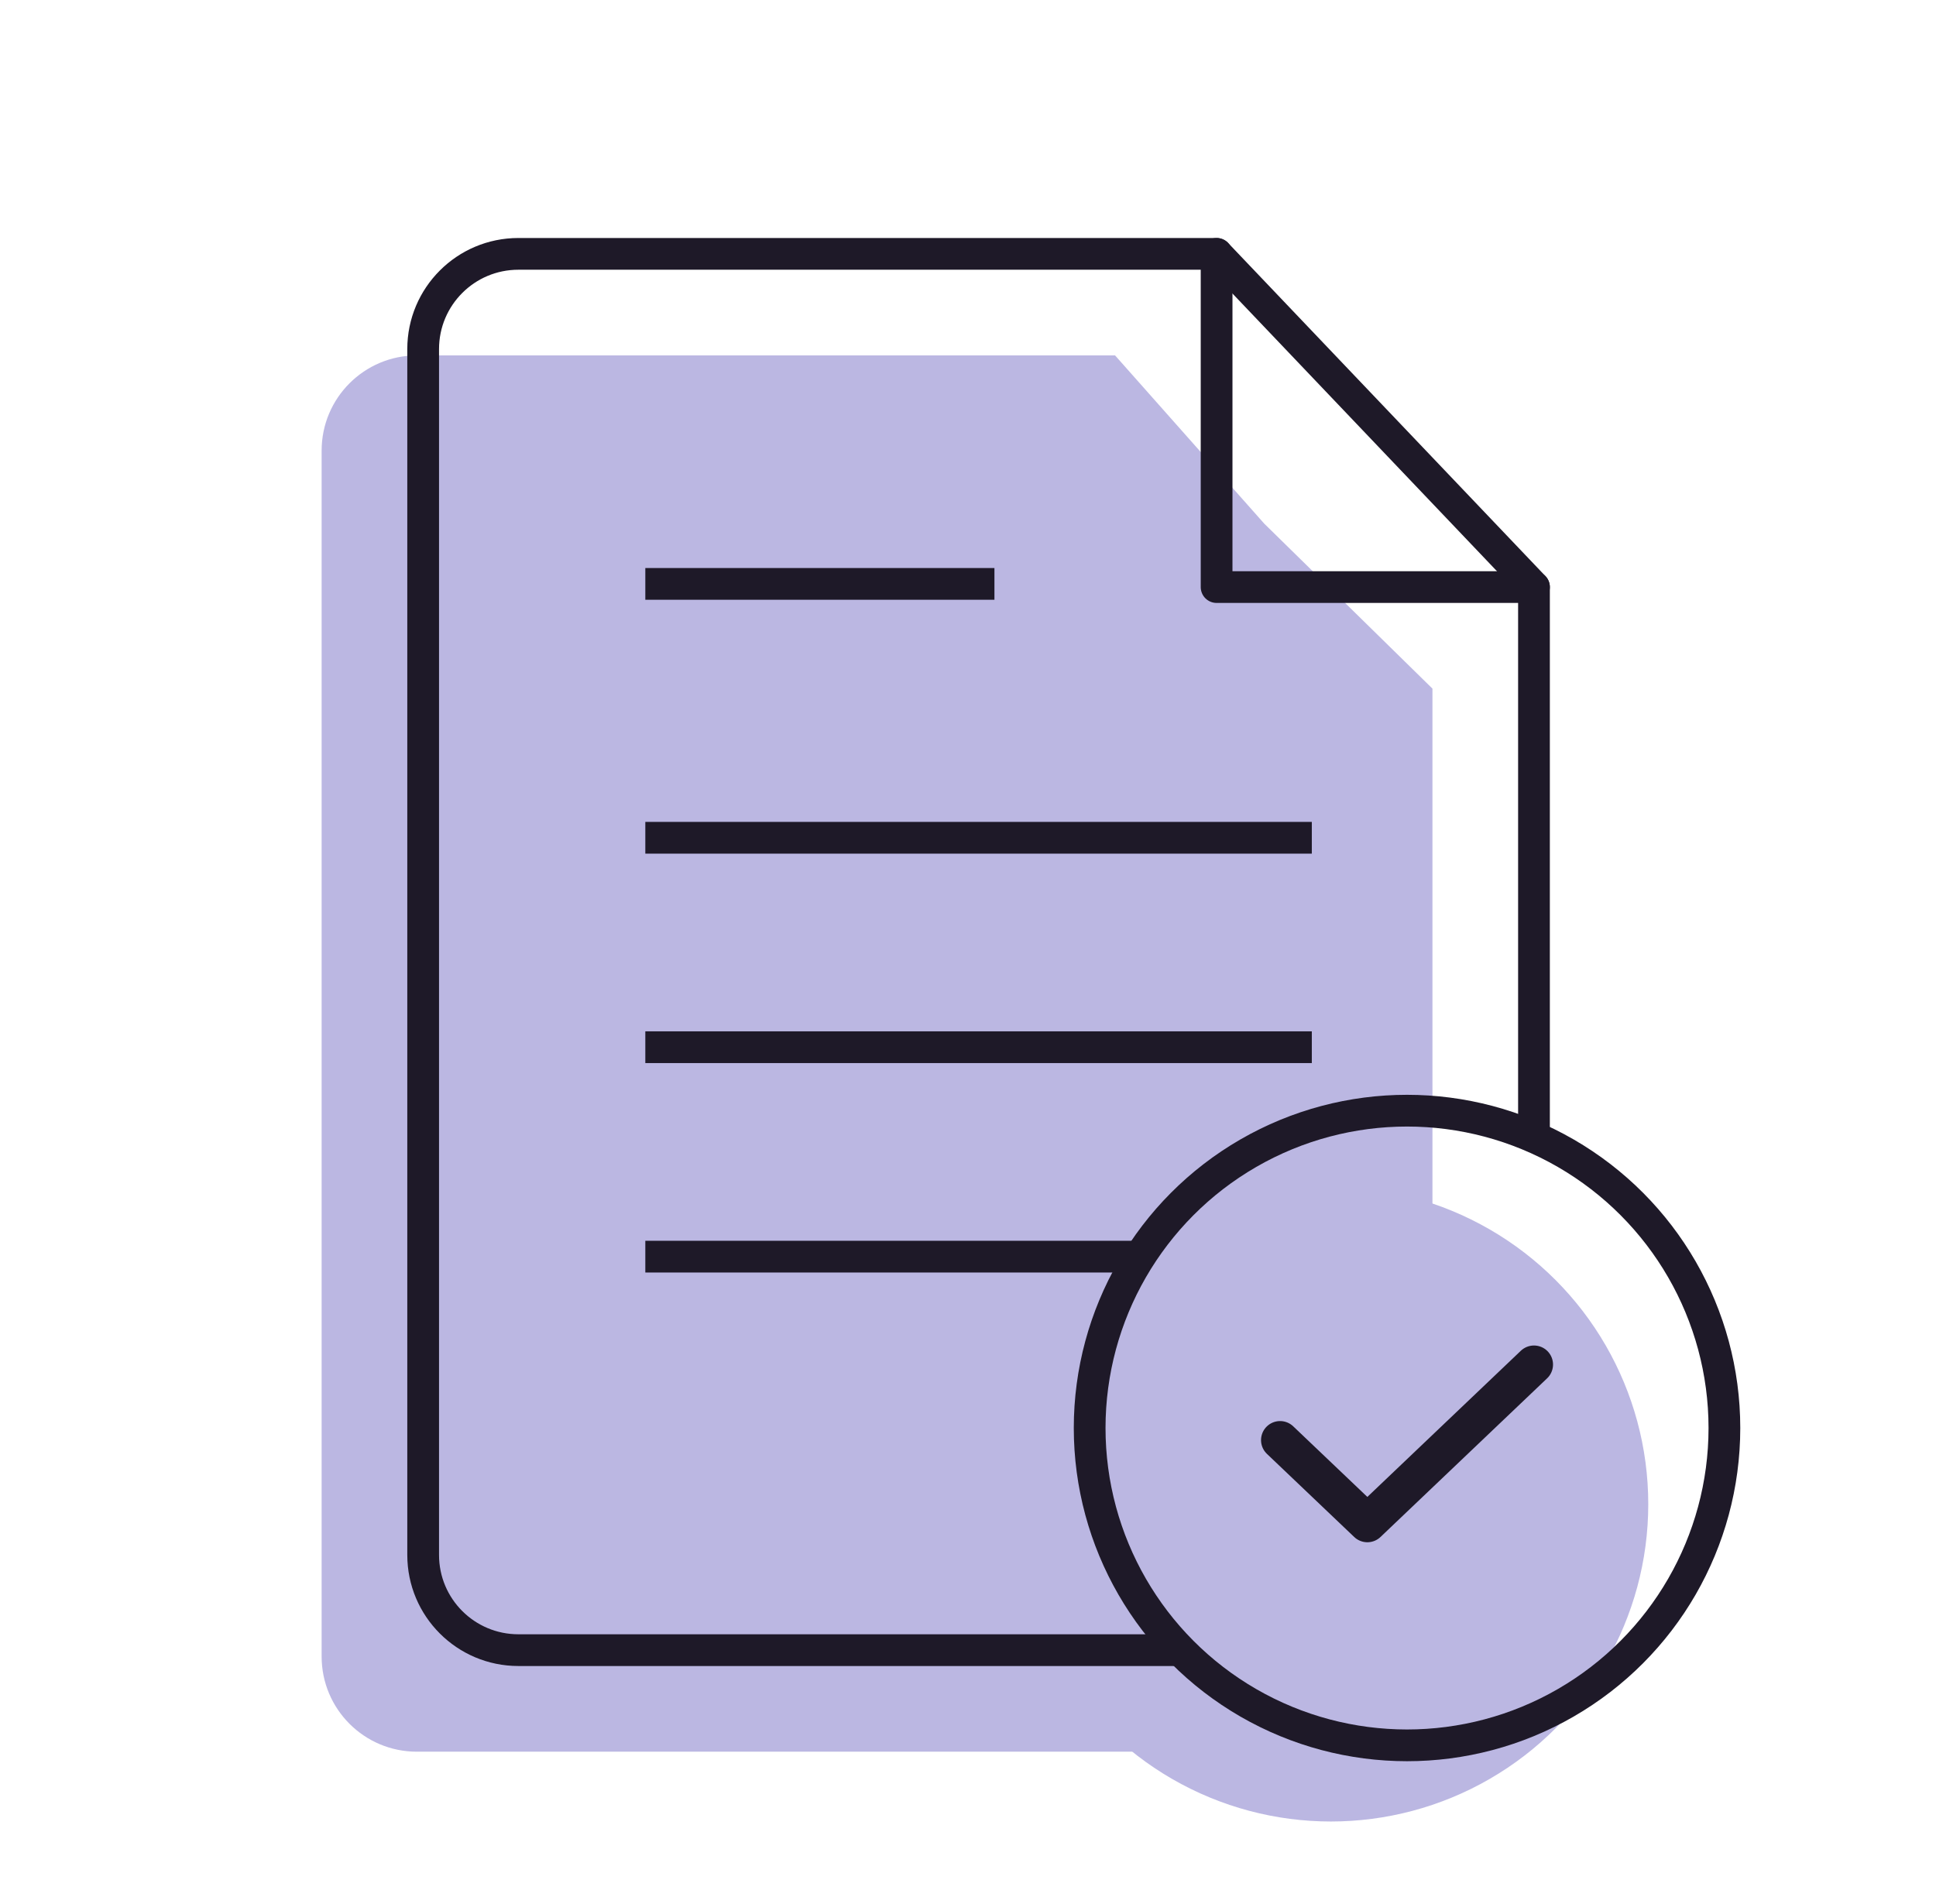 <svg width="61" height="60" viewBox="0 0 61 60" fill="none" xmlns="http://www.w3.org/2000/svg">
<circle cx="41.934" cy="47.4" r="10" fill="#BBB7E2"/>
<path d="M10.134 14.2V52.2C10.134 53.857 11.477 55.2 13.134 55.2H45.134V39.2V21.7L39.833 16.5L35.134 11.2H13.134C11.477 11.2 10.134 12.543 10.134 14.2Z" fill="#BBB7E2"/>
<path d="M37.333 52H16.333C14.676 52 13.333 50.657 13.333 49V11C13.333 9.343 14.676 8 16.333 8H38.333V18.5H48.333V36" stroke="#1E1928" stroke-linejoin="round"/>
<path d="M20.333 18.4H31.333" stroke="#1E1928"/>
<path d="M20.333 26.4H41.333" stroke="#1E1928"/>
<path d="M20.333 33H41.333" stroke="#1E1928"/>
<path d="M20.333 39.6H35.833" stroke="#1E1928"/>
<path d="M38.333 8L48.333 18.5" stroke="#1E1928" stroke-linecap="round" stroke-linejoin="round"/>
<circle cx="44.333" cy="45" r="10" stroke="#1E1928"/>
<path d="M40.333 45.381L43.083 48L48.333 43" stroke="#1E1928" stroke-width="1.2" stroke-linecap="round" stroke-linejoin="round"/>
</svg>
